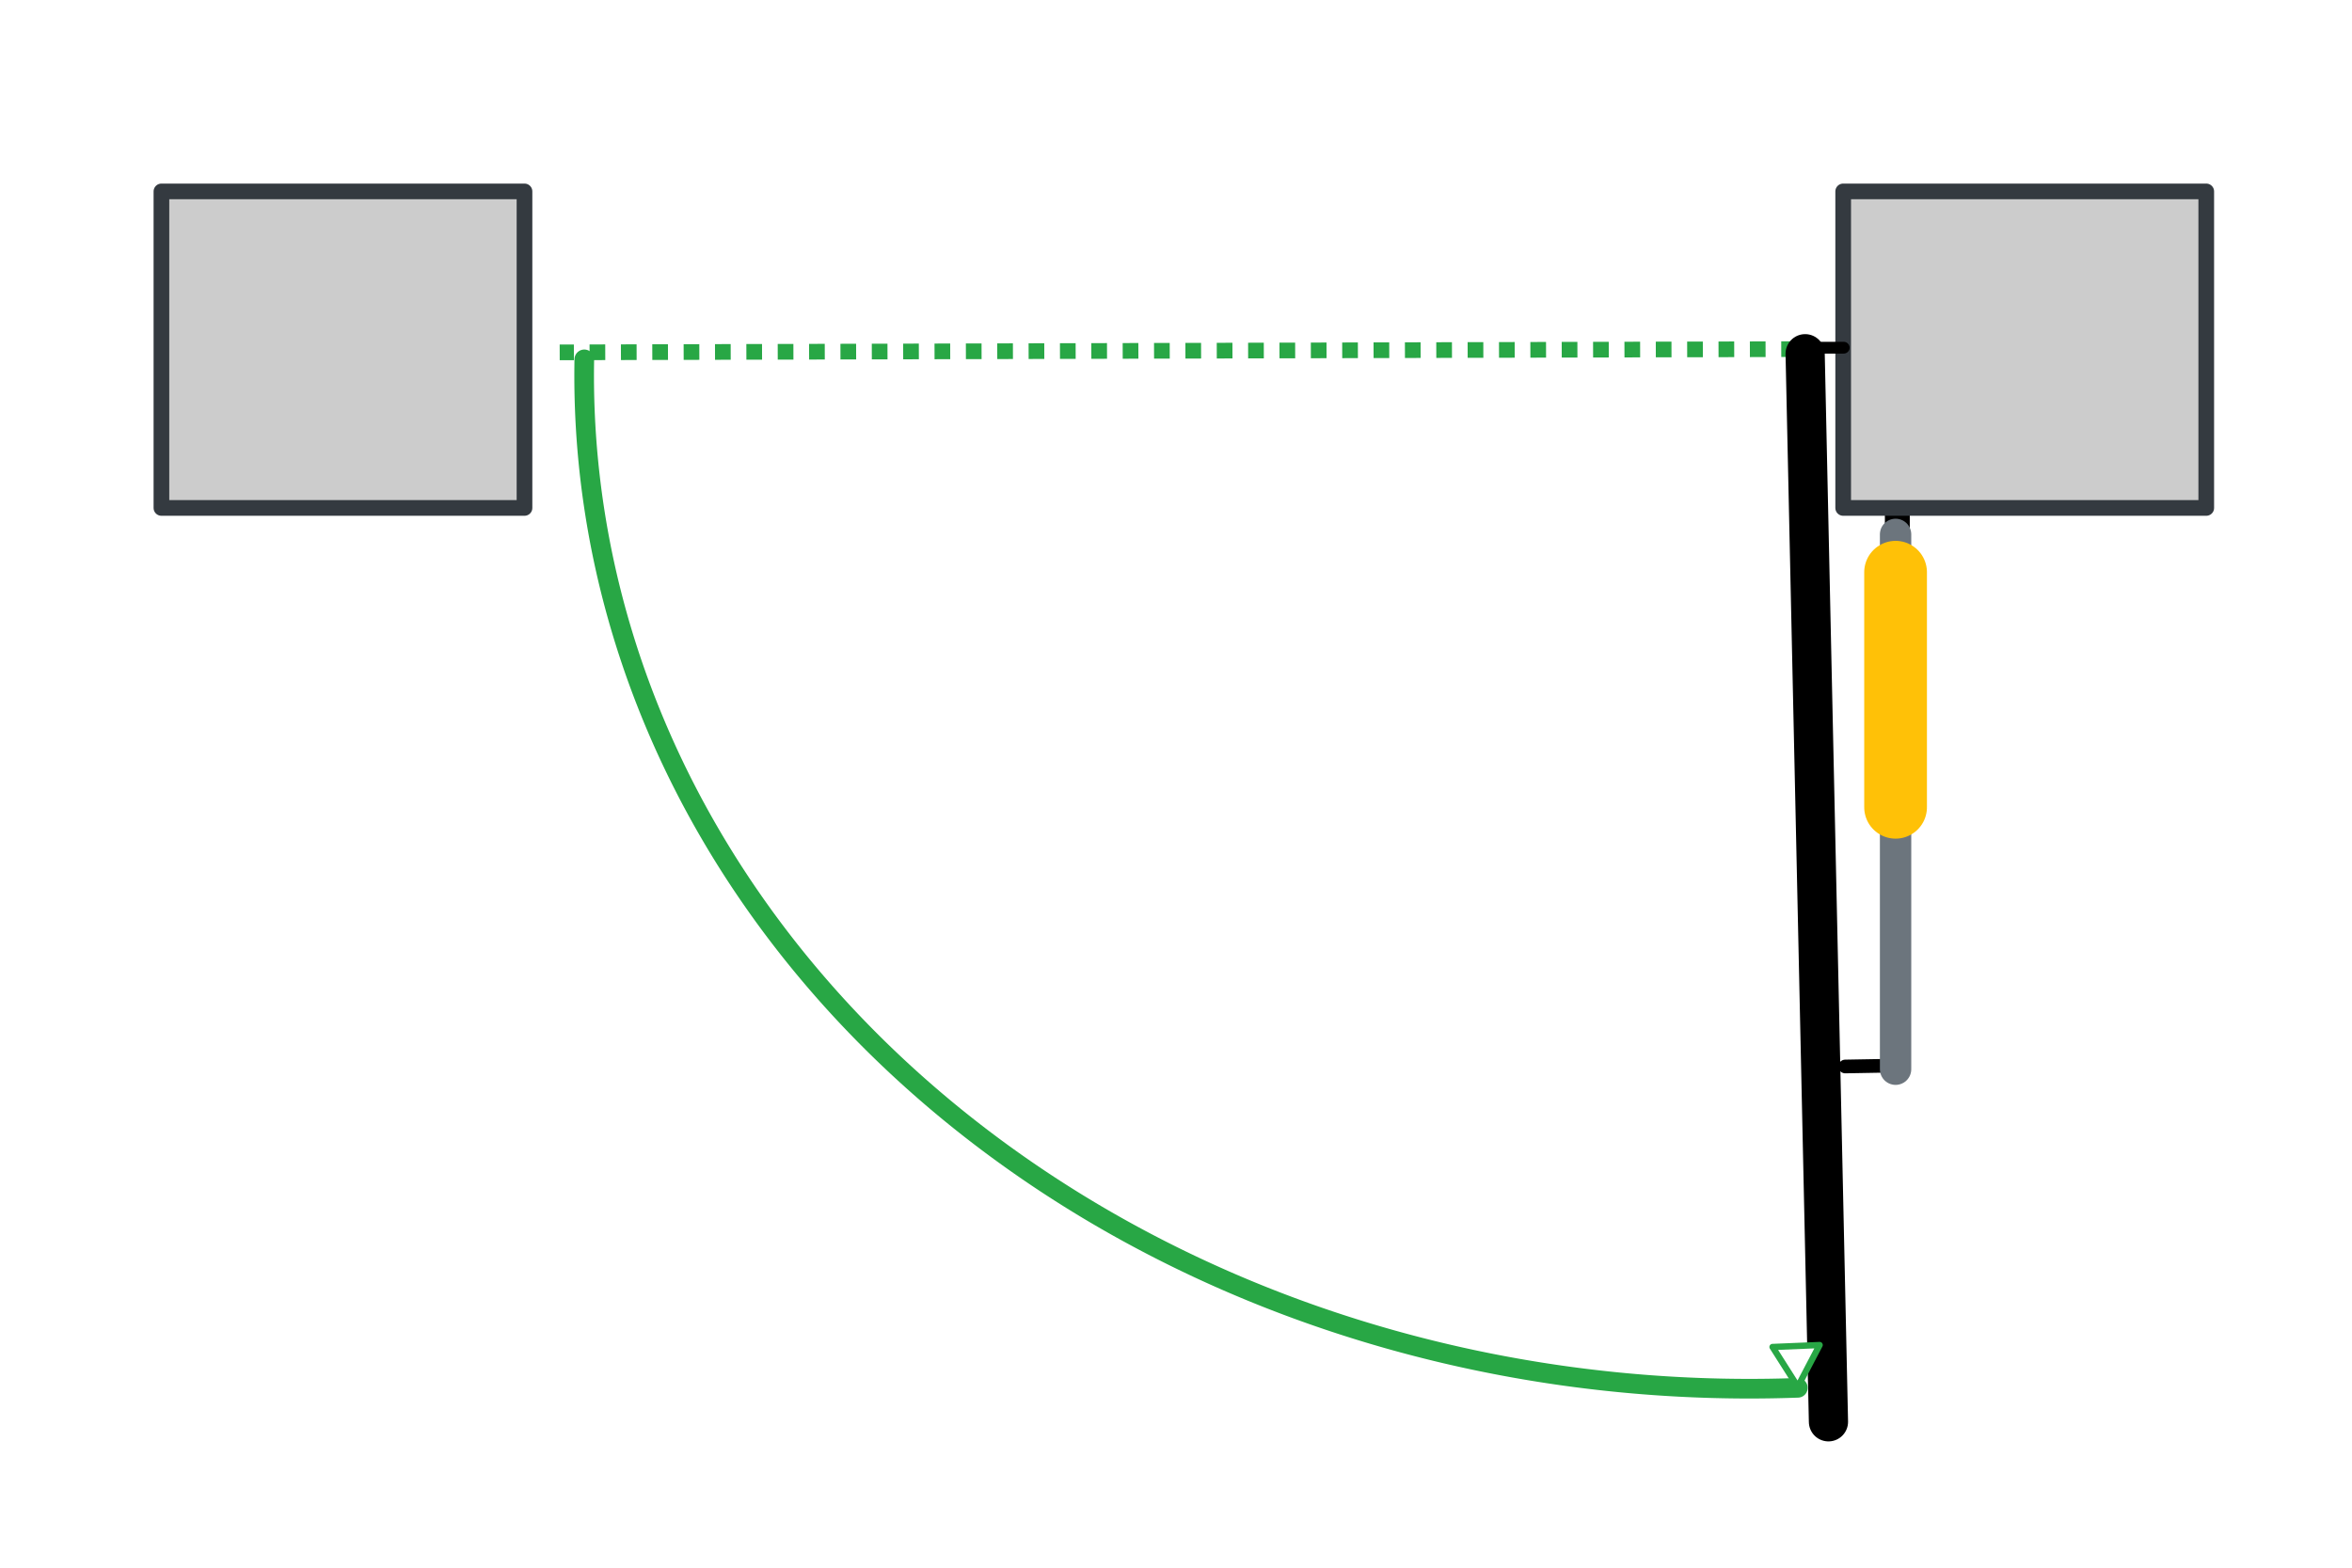 <?xml version="1.0" encoding="UTF-8" standalone="no"?>
<!-- Created with Inkscape (http://www.inkscape.org/) -->

<svg
   xmlns:dc="http://purl.org/dc/elements/1.1/"
   xmlns:cc="http://creativecommons.org/ns#"
   xmlns:rdf="http://www.w3.org/1999/02/22-rdf-syntax-ns#"
   xmlns:svg="http://www.w3.org/2000/svg"
   xmlns="http://www.w3.org/2000/svg"
   xmlns:sodipodi="http://sodipodi.sourceforge.net/DTD/sodipodi-0.dtd"
   xmlns:inkscape="http://www.inkscape.org/namespaces/inkscape"
   width="300"
   height="200"
   class="svg-container"
   id="svg4147"
   version="1.1"
   inkscape:version="0.92.3 (unknown)"
   sodipodi:docname="cancello1INTERNO-angolo.svg">
  <defs
     id="defs4149">
    <marker
       inkscape:stockid="EmptyTriangleInL"
       orient="auto"
       refY="0.0"
       refX="0.0"
       id="marker17913"
       style="overflow:visible"
       inkscape:isstock="true">
      <path
         id="path17915"
         d="M 5.77,0.0 L -2.88,5.0 L -2.88,-5.0 L 5.77,0.0 z "
         style="fill-rule:evenodd;fill:#ffffff;stroke:#28a745;stroke-width:1pt;stroke-opacity:1"
         transform="scale(-0.8) translate(-6,0)" />
    </marker>
    <marker
       inkscape:stockid="EmptyTriangleInL"
       orient="auto"
       refY="0.0"
       refX="0.0"
       id="EmptyTriangleInL"
       style="overflow:visible"
       inkscape:isstock="true">
      <path
         id="path4922"
         d="M 5.77,0.0 L -2.88,5.0 L -2.88,-5.0 L 5.77,0.0 z "
         style="fill-rule:evenodd;fill:#ffffff;stroke:#28a745;stroke-width:1pt;stroke-opacity:1"
         transform="scale(-0.8) translate(-6,0)" />
    </marker>
    <marker
       inkscape:stockid="Tail"
       orient="auto"
       refY="0.0"
       refX="0.0"
       id="Tail"
       style="overflow:visible"
       inkscape:isstock="true">
      <g
         id="g4807"
         transform="scale(-1.2)"
         style="stroke:#28a745;stroke-opacity:1;fill:#28a745;fill-opacity:1">
        <path
           id="path4809"
           d="M -3.805,-3.959 L 0.544,0"
           style="fill:#28a745;fill-rule:evenodd;stroke:#28a745;stroke-width:0.8;stroke-linecap:round;stroke-opacity:1;fill-opacity:1" />
        <path
           id="path4811"
           d="M -1.287,-3.959 L 3.062,0"
           style="fill:#28a745;fill-rule:evenodd;stroke:#28a745;stroke-width:0.8;stroke-linecap:round;stroke-opacity:1;fill-opacity:1" />
        <path
           id="path4813"
           d="M 1.305,-3.959 L 5.654,0"
           style="fill:#28a745;fill-rule:evenodd;stroke:#28a745;stroke-width:0.8;stroke-linecap:round;stroke-opacity:1;fill-opacity:1" />
        <path
           id="path4815"
           d="M -3.805,4.178 L 0.544,0.22"
           style="fill:#28a745;fill-rule:evenodd;stroke:#28a745;stroke-width:0.8;stroke-linecap:round;stroke-opacity:1;fill-opacity:1" />
        <path
           id="path4817"
           d="M -1.287,4.178 L 3.062,0.22"
           style="fill:#28a745;fill-rule:evenodd;stroke:#28a745;stroke-width:0.8;stroke-linecap:round;stroke-opacity:1;fill-opacity:1" />
        <path
           id="path4819"
           d="M 1.305,4.178 L 5.654,0.22"
           style="fill:#28a745;fill-rule:evenodd;stroke:#28a745;stroke-width:0.8;stroke-linecap:round;stroke-opacity:1;fill-opacity:1" />
      </g>
    </marker>
    <marker
       inkscape:stockid="Arrow1Lstart"
       orient="auto"
       refY="0"
       refX="0"
       id="Arrow1Lstart"
       style="overflow:visible"
       inkscape:isstock="true">
      <path
         id="path4176"
         d="M 0,0 5,-5 -12.5,0 5,5 0,0 Z"
         style="fill:#28a745;fill-opacity:1;fill-rule:evenodd;stroke:#28a745;stroke-width:1pt;stroke-opacity:1"
         transform="matrix(0.8,0,0,0.8,10,0)"
         inkscape:connector-curvature="0" />
    </marker>
    <marker
       inkscape:stockid="Arrow1Lstart"
       orient="auto"
       refY="0"
       refX="0"
       id="marker5535"
       style="overflow:visible"
       inkscape:isstock="true">
      <path
         inkscape:connector-curvature="0"
         id="path5537"
         d="M 0,0 5,-5 -12.5,0 5,5 0,0 Z"
         style="fill:#28a745;fill-opacity:1;fill-rule:evenodd;stroke:#28a745;stroke-width:1pt;stroke-opacity:1"
         transform="matrix(0.8,0,0,0.8,10,0)" />
    </marker>
    <marker
       inkscape:stockid="Arrow1Lstart"
       orient="auto"
       refY="0"
       refX="0"
       id="marker5535-4"
       style="overflow:visible"
       inkscape:isstock="true">
      <path
         inkscape:connector-curvature="0"
         id="path5537-9"
         d="M 0,0 5,-5 -12.5,0 5,5 0,0 Z"
         style="fill:#8ac61d;fill-opacity:1;fill-rule:evenodd;stroke:#8ac61d;stroke-width:1pt;stroke-opacity:1"
         transform="matrix(0.8,0,0,0.8,10,0)" />
    </marker>
    <marker
       inkscape:stockid="Tail"
       orient="auto"
       refY="0"
       refX="0"
       id="Tail-2"
       style="overflow:visible"
       inkscape:isstock="true">
      <g
         id="g4807-5"
         transform="scale(-1.2,-1.2)"
         style="fill:#28a745;fill-opacity:1;stroke:#28a745;stroke-opacity:1">
        <path
           inkscape:connector-curvature="0"
           id="path4809-3"
           d="M -3.805,-3.959 0.544,0"
           style="fill:#28a745;fill-opacity:1;fill-rule:evenodd;stroke:#28a745;stroke-width:0.8;stroke-linecap:round;stroke-opacity:1" />
        <path
           inkscape:connector-curvature="0"
           id="path4811-9"
           d="M -1.287,-3.959 3.062,0"
           style="fill:#28a745;fill-opacity:1;fill-rule:evenodd;stroke:#28a745;stroke-width:0.8;stroke-linecap:round;stroke-opacity:1" />
        <path
           inkscape:connector-curvature="0"
           id="path4813-7"
           d="M 1.305,-3.959 5.654,0"
           style="fill:#28a745;fill-opacity:1;fill-rule:evenodd;stroke:#28a745;stroke-width:0.8;stroke-linecap:round;stroke-opacity:1" />
        <path
           inkscape:connector-curvature="0"
           id="path4815-5"
           d="M -3.805,4.178 0.544,0.22"
           style="fill:#28a745;fill-opacity:1;fill-rule:evenodd;stroke:#28a745;stroke-width:0.8;stroke-linecap:round;stroke-opacity:1" />
        <path
           inkscape:connector-curvature="0"
           id="path4817-8"
           d="M -1.287,4.178 3.062,0.22"
           style="fill:#28a745;fill-opacity:1;fill-rule:evenodd;stroke:#28a745;stroke-width:0.8;stroke-linecap:round;stroke-opacity:1" />
        <path
           inkscape:connector-curvature="0"
           id="path4819-1"
           d="M 1.305,4.178 5.654,0.22"
           style="fill:#28a745;fill-opacity:1;fill-rule:evenodd;stroke:#28a745;stroke-width:0.8;stroke-linecap:round;stroke-opacity:1" />
      </g>
    </marker>
  </defs>
  <sodipodi:namedview
     id="base"
     pagecolor="#ffffff"
     bordercolor="#666666"
     borderopacity="1.0"
     inkscape:pageopacity="0.0"
     inkscape:pageshadow="2"
     inkscape:zoom="1.7135554"
     inkscape:cx="115.63358"
     inkscape:cy="91.475725"
     inkscape:document-units="px"
     inkscape:current-layer="g9777"
     showgrid="false"
     units="px"
     showguides="false"
     inkscape:window-width="1440"
     inkscape:window-height="851"
     inkscape:window-x="0"
     inkscape:window-y="0"
     inkscape:window-maximized="1" />
  <g
     inkscape:label="Livello 1"
     inkscape:groupmode="layer"
     id="layer1"
     transform="translate(0,-852.362)"
     style="display:none">
    <rect
       style="fill:#cdea3f;fill-opacity:1;fill-rule:evenodd;stroke:none;stroke-width:2.012;stroke-miterlimit:4;stroke-dasharray:none;stroke-opacity:1"
       id="rect4755"
       width="803.071"
       height="299.005"
       x="0"
       y="753.357" />
  </g>
  <g
     inkscape:groupmode="layer"
     id="layer2"
     inkscape:label="Livello 2"
     style="display:inline"
     transform="translate(0,-100)">
    <g
       id="g4229"
       transform="translate(7.071,16)">
      <g
         style="display:inline"
         id="g4265"
         transform="matrix(0.985,0.17,-0.17,0.985,29.475,-46.191)" />
      <g
         id="g9777"
         transform="translate(1.5258789e-5,27.599)">
        <path
           style="fill:none;fill-rule:evenodd;stroke:#28a745;stroke-width:2;stroke-linecap:butt;stroke-linejoin:miter;stroke-miterlimit:4;stroke-dasharray:2, 2;stroke-dashoffset:0;stroke-opacity:1"
           d="M 222.129,100.942 64.319,101.355"
           id="path5263-3"
           inkscape:connector-curvature="0"
           sodipodi:nodetypes="cc" />
        <path
           sodipodi:nodetypes="cc"
           style="fill:none;fill-rule:evenodd;stroke:#000000;stroke-width:1.745;stroke-linecap:round;stroke-linejoin:miter;stroke-miterlimit:4;stroke-dasharray:none;stroke-opacity:1"
           d="m 234.48,192.35 -6.192,0.109"
           id="path5937"
           inkscape:connector-curvature="0" />
        <path
           style="fill:none;fill-rule:evenodd;stroke:#000000;stroke-width:3.176;stroke-linecap:round;stroke-linejoin:miter;stroke-miterlimit:4;stroke-dasharray:none;stroke-opacity:1"
           d="m 234.936,96.608 0,27.054"
           id="path5939"
           inkscape:connector-curvature="0" />
        <g
           inkscape:label="Livello 1"
           id="layer1-3"
           transform="matrix(0,-1,1,0,-291.469,609.221)">
          <g
             style="display:inline"
             id="g4957-3"
             transform="translate(244.742,253.052)">
            <path
               inkscape:connector-curvature="0"
               id="path4263-1"
               d="m 239.902,273.129 -68.231,0"
               style="fill:none;fill-rule:evenodd;stroke:#6c757d;stroke-width:4;stroke-linecap:round;stroke-linejoin:miter;stroke-miterlimit:4;stroke-dasharray:none;stroke-opacity:1"
               sodipodi:nodetypes="cc" />
            <path
               sodipodi:nodetypes="cc"
               inkscape:connector-curvature="0"
               id="path4261-7"
               d="m 235.077,273.129 -29.99,0"
               style="fill:none;fill-rule:evenodd;stroke:#ffc107;stroke-width:8;stroke-linecap:round;stroke-linejoin:miter;stroke-miterlimit:4;stroke-dasharray:none;stroke-opacity:1" />
          </g>
        </g>
        <rect
           transform="scale(-1,-1)"
           y="-121.202"
           x="-274.339"
           height="40.381"
           width="46.31"
           id="rect4201-6"
           style="opacity:1;fill:#cccccc;fill-opacity:1;fill-rule:evenodd;stroke:#343a40;stroke-width:2;stroke-linecap:butt;stroke-linejoin:round;stroke-miterlimit:4;stroke-dasharray:none;stroke-dashoffset:0;stroke-opacity:1" />
        <path
           inkscape:connector-curvature="0"
           id="path4205-2"
           d="m 228.099,100.759 -4.186,0"
           style="fill:none;fill-rule:evenodd;stroke:#000000;stroke-width:1.5;stroke-linecap:round;stroke-linejoin:miter;stroke-miterlimit:4;stroke-dasharray:none;stroke-opacity:1" />
        <path
           sodipodi:nodetypes="cc"
           inkscape:connector-curvature="0"
           id="path4207-3"
           d="M 226.151,237.79 223.177,101.528"
           style="fill:none;fill-rule:evenodd;stroke:#000000;stroke-width:5;stroke-linecap:round;stroke-linejoin:miter;stroke-miterlimit:4;stroke-dasharray:none;stroke-opacity:1" />
        <rect
           transform="scale(-1,-1)"
           y="-121.202"
           x="-59.829"
           height="40.381"
           width="46.31"
           id="rect4201-6-1"
           style="display:inline;opacity:1;fill:#cccccc;fill-opacity:1;fill-rule:evenodd;stroke:#343a40;stroke-width:2;stroke-linecap:butt;stroke-linejoin:round;stroke-miterlimit:4;stroke-dasharray:none;stroke-dashoffset:0;stroke-opacity:1" />
        <path
           style="color:#000000;clip-rule:nonzero;display:inline;overflow:visible;visibility:visible;opacity:1;isolation:auto;mix-blend-mode:normal;color-interpolation:sRGB;color-interpolation-filters:linearRGB;solid-color:#000000;solid-opacity:1;fill:none;fill-opacity:1;fill-rule:evenodd;stroke:#28a745;stroke-width:2.505;stroke-linecap:round;stroke-linejoin:round;stroke-miterlimit:4;stroke-dasharray:none;stroke-dashoffset:0;stroke-opacity:1;marker-start:url(#EmptyTriangleInL);color-rendering:auto;image-rendering:auto;shape-rendering:auto;text-rendering:auto;enable-background:accumulate"
           id="path16592-1"
           sodipodi:type="arc"
           sodipodi:cx="-216.05452"
           sodipodi:cy="-104.32069"
           sodipodi:rx="148.61586"
           sodipodi:ry="129.24504"
           sodipodi:start="4.6707295"
           sodipodi:end="0.016043952"
           d="m -222.244,-233.454 a 148.616,129.245 0 0 1 109.922,36.58 148.616,129.245 0 0 1 44.864,94.627"
           transform="scale(-1)"
           sodipodi:open="true" />
      </g>
    </g>
  </g>
</svg>
